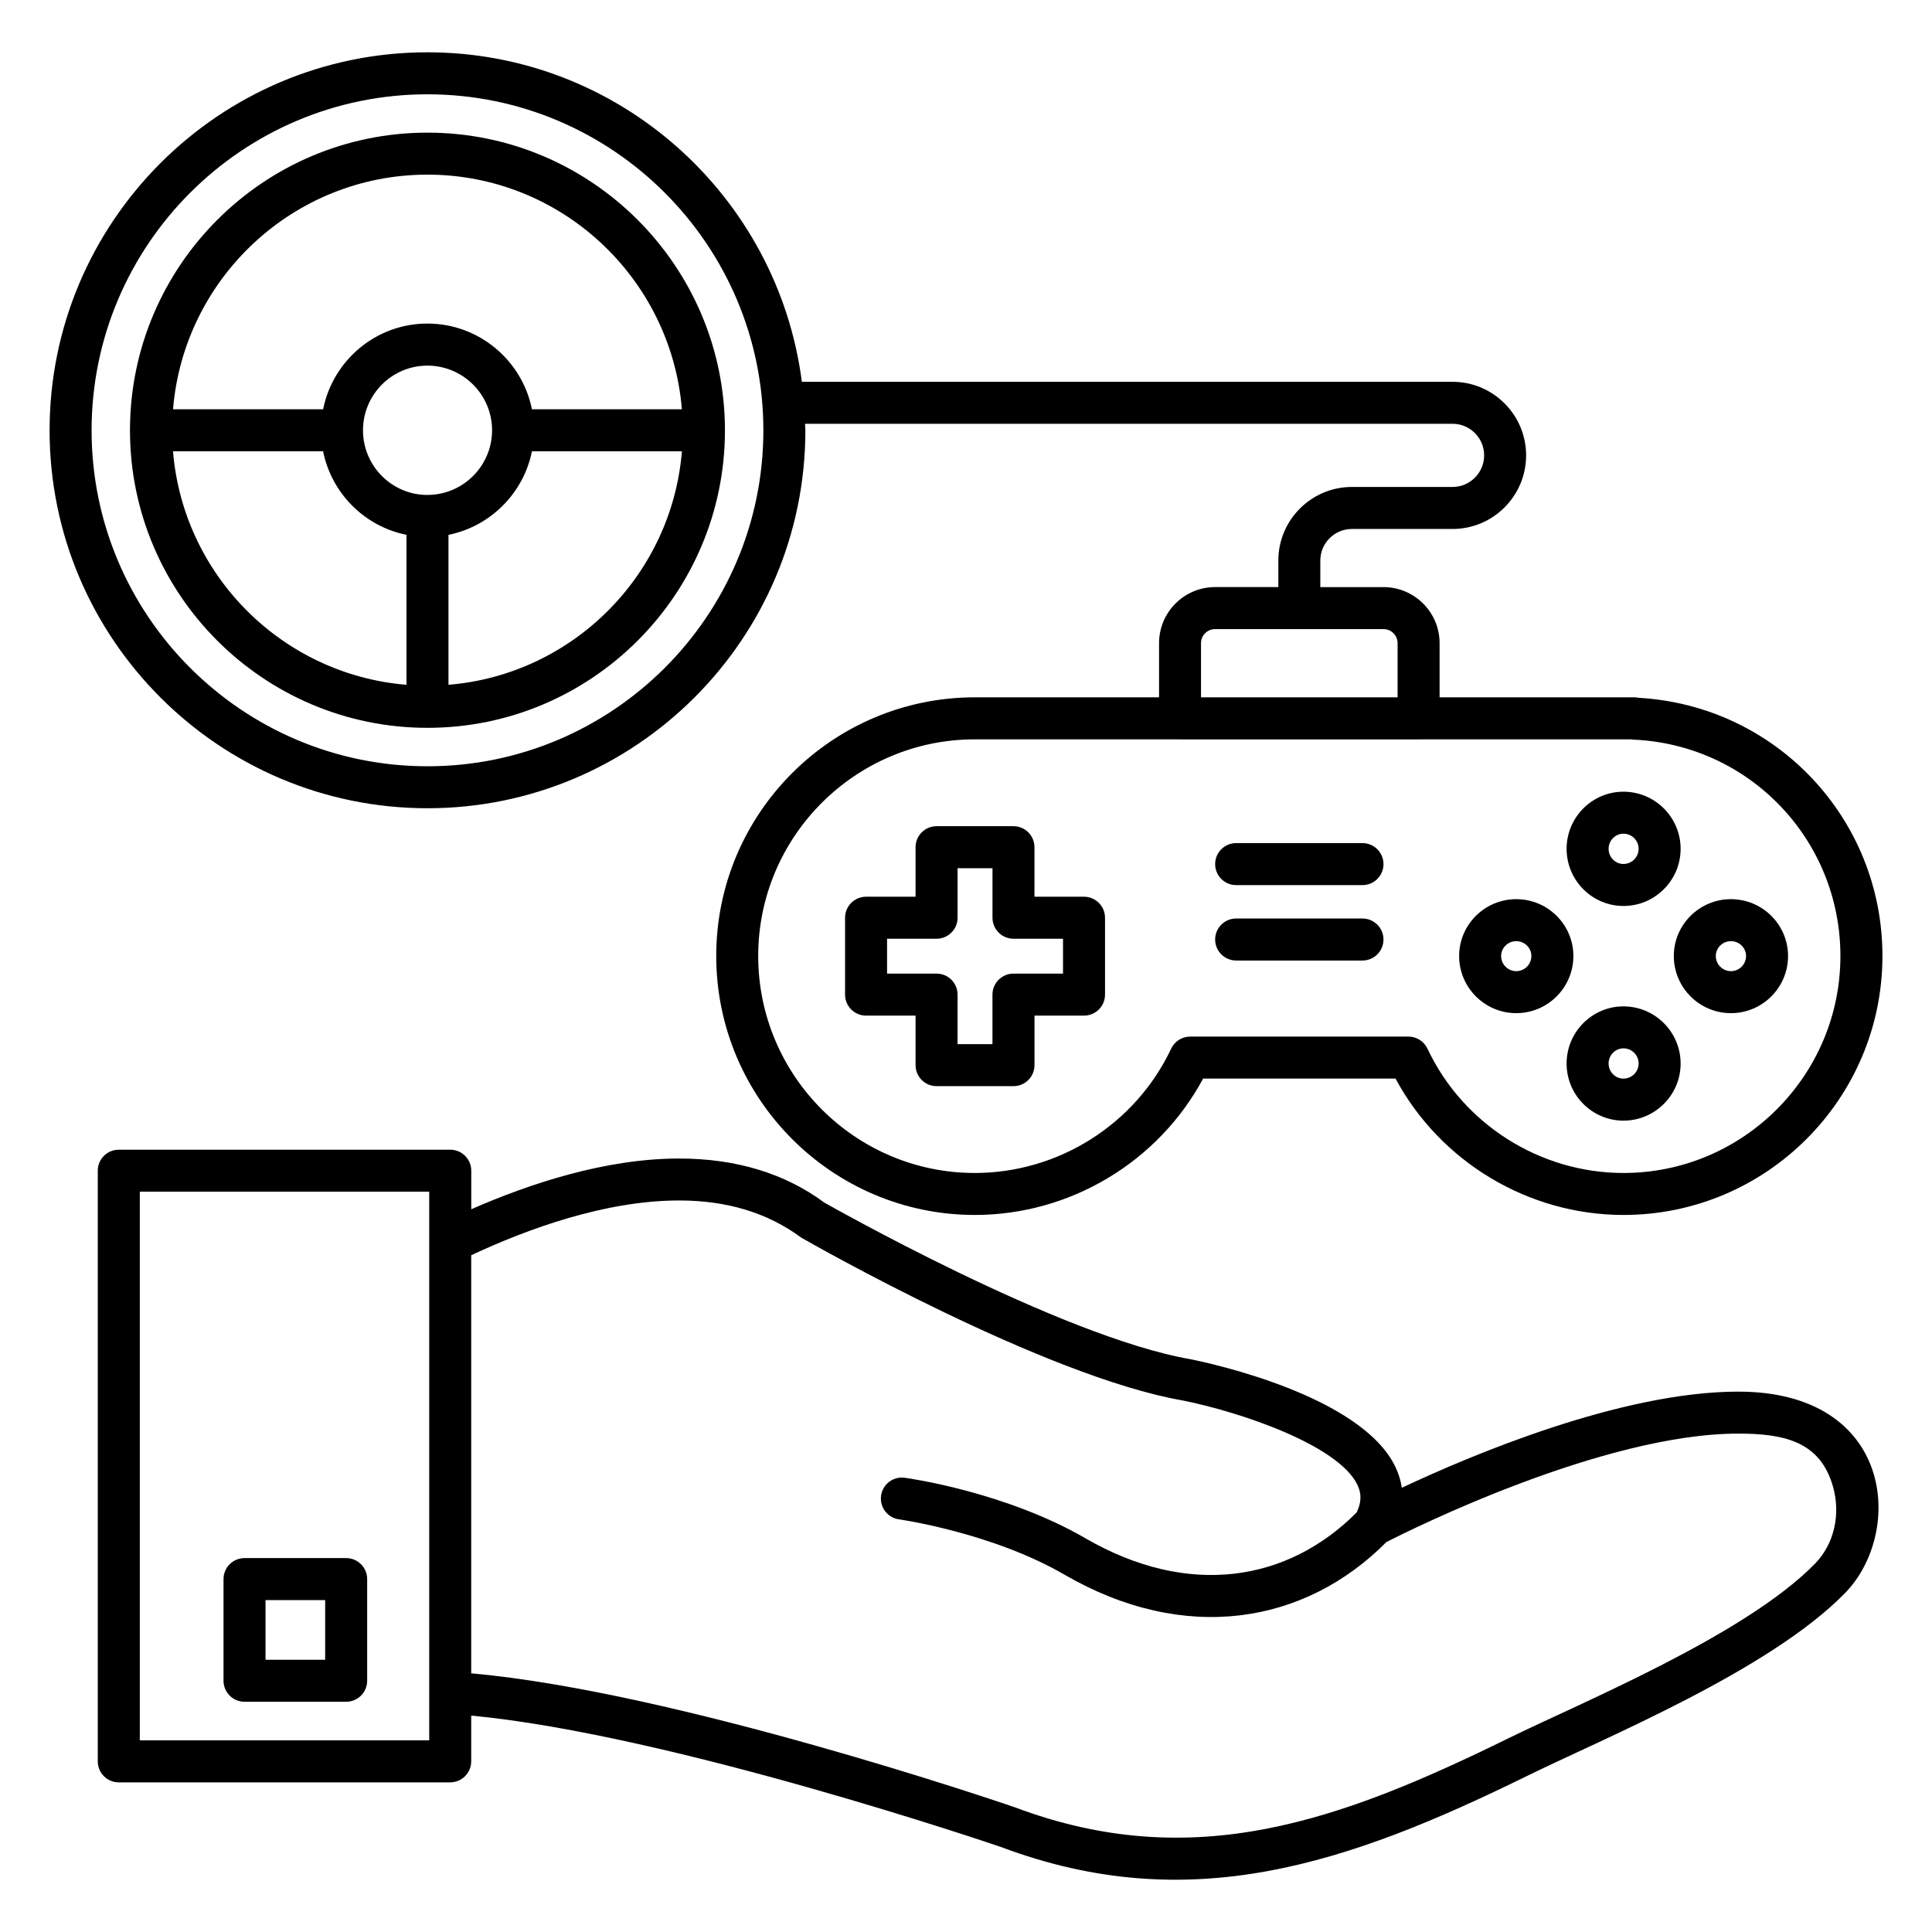<svg height='100px' width='100px'  fill="#000000" xmlns="http://www.w3.org/2000/svg" xmlns:xlink="http://www.w3.org/1999/xlink" version="1.1" x="0px" y="0px" viewBox="0 0 69 69" enable-background="new 0 0 69 69" xml:space="preserve"><g><g><path d="M16.829,62.905v-1.634c7.159,0.678,18.809,4.655,18.911,4.69    c6.755,2.541,12.399,0.608,18.798-2.534c2.815-1.381,8.652-3.765,11.354-6.529    c2.128-2.177,1.743-7.197-3.81-7.197c-4.182,0-9.552,2.274-12.017,3.434    c-0.036-0.249-0.111-0.495-0.224-0.735c-1.213-2.567-6.68-3.728-7.318-3.855    c-4.694-0.815-13.068-5.592-13.078-5.592c-1.412-1.046-3.158-1.577-5.189-1.577    c-2.635,0-5.344,0.898-7.425,1.812v-1.377c0-0.414-0.336-0.75-0.75-0.75H4.242    c-0.414,0-0.75,0.336-0.75,0.75v21.095c0,0.414,0.336,0.75,0.75,0.75h11.836    C16.493,63.655,16.829,63.319,16.829,62.905z M24.253,42.874    c1.703,0,3.148,0.431,4.37,1.331c0.352,0.202,8.687,4.956,13.623,5.813    c2.054,0.411,5.563,1.595,6.238,3.022c0.15,0.317,0.136,0.622-0.03,0.973    c-2.453,2.471-6,3.062-9.686,0.927c-2.857-1.657-6.312-2.143-6.457-2.163    c-0.414-0.055-0.788,0.231-0.844,0.641c-0.057,0.41,0.231,0.789,0.641,0.845    c0.033,0.004,3.313,0.47,5.909,1.975c4.285,2.482,8.57,1.782,11.498-1.165    c0.824-0.421,7.729-3.873,12.567-3.873c1.665,0,2.931,0.294,3.383,1.897    c0.282,1.001,0.035,2.056-0.646,2.751c-2.502,2.56-8.355,4.96-10.942,6.231    c-5.989,2.94-11.247,4.869-17.629,2.468    c-0.505-0.173-12.096-4.13-19.419-4.786V44.83    C18.829,43.894,21.615,42.874,24.253,42.874z M15.329,62.155h-10.336V42.559h10.336    C15.329,49.064,15.329,54.738,15.329,62.155z"></path></g><g><path d="M54.152,36.184c1.125,0,2.04-0.915,2.04-2.04    c0-1.12-0.915-2.031-2.04-2.031s-2.04,0.911-2.04,2.031    C52.112,35.269,53.027,36.184,54.152,36.184z M54.152,33.613    c0.298,0,0.54,0.238,0.54,0.531c0,0.298-0.242,0.54-0.54,0.54    c-0.298,0-0.54-0.242-0.54-0.54C53.612,33.851,53.855,33.613,54.152,33.613z"></path></g><g><path d="M61.819,36.184c1.125,0,2.04-0.915,2.04-2.04    c0-1.12-0.915-2.031-2.04-2.031s-2.04,0.911-2.04,2.031    C59.779,35.269,60.694,36.184,61.819,36.184z M61.819,33.613    c0.298,0,0.54,0.238,0.54,0.531c0,0.298-0.242,0.54-0.54,0.54    c-0.298,0-0.54-0.242-0.54-0.54C61.279,33.851,61.521,33.613,61.819,33.613z"></path></g><g><path d="M57.981,35.942c-1.12,0-2.031,0.916-2.031,2.041s0.911,2.04,2.031,2.04    c1.125,0,2.041-0.915,2.041-2.04S59.106,35.942,57.981,35.942z M57.981,38.522    c-0.293,0-0.531-0.242-0.531-0.54c0-0.298,0.238-0.541,0.531-0.541    c0.298,0,0.541,0.243,0.541,0.541C58.522,38.28,58.279,38.522,57.981,38.522z"></path></g><g><path d="M57.981,32.356c1.125,0,2.041-0.916,2.041-2.041s-0.916-2.04-2.041-2.04    c-1.12,0-2.031,0.915-2.031,2.04S56.861,32.356,57.981,32.356z M57.981,29.775    c0.298,0,0.541,0.242,0.541,0.54c0,0.298-0.243,0.541-0.541,0.541    c-0.293,0-0.531-0.243-0.531-0.541C57.45,30.017,57.688,29.775,57.981,29.775z"></path></g><g><path d="M38.714,32.026h-1.769v-1.769c0-0.414-0.336-0.75-0.75-0.75H33.449    c-0.414,0-0.75,0.336-0.75,0.75v1.769h-1.768c-0.414,0-0.75,0.336-0.75,0.75v2.746    c0,0.414,0.336,0.75,0.75,0.75H32.699v1.769c0,0.414,0.336,0.75,0.75,0.75h2.747    c0.414,0,0.75-0.336,0.75-0.75v-1.769h1.769c0.414,0,0.75-0.336,0.75-0.75v-2.746    C39.464,32.362,39.128,32.026,38.714,32.026z M37.964,34.772h-1.769    c-0.414,0-0.75,0.336-0.75,0.75v1.769H34.199v-1.769c0-0.414-0.336-0.75-0.75-0.75h-1.768    v-1.246H33.449c0.414,0,0.75-0.336,0.75-0.75v-1.769h1.247v1.769c0,0.414,0.336,0.75,0.75,0.75    h1.769V34.772z"></path></g><g><path d="M48.66,30.111h-4.512c-0.414,0-0.75,0.336-0.75,0.75c0,0.414,0.336,0.75,0.75,0.75    h4.512c0.414,0,0.75-0.336,0.75-0.75C49.41,30.447,49.074,30.111,48.66,30.111z"></path></g><g><path d="M48.66,32.804h-4.512c-0.414,0-0.75,0.336-0.75,0.75c0,0.414,0.336,0.75,0.75,0.75    h4.512c0.414,0,0.75-0.336,0.75-0.75C49.41,33.14,49.074,32.804,48.66,32.804z"></path></g><g><path d="M15.267,28.866c7.441,0,13.496-6.054,13.496-13.496    c0-0.079-0.011-0.156-0.012-0.235h23.126c0.622,0,1.128,0.506,1.128,1.128    c0,0.622-0.506,1.128-1.128,1.128h-3.594c-1.449,0-2.628,1.179-2.628,2.628    v0.948h-2.258c-1.104,0-2.002,0.898-2.002,2.002v1.935h-6.577    c-5.094,0-9.238,4.144-9.238,9.238c0,5.1,4.144,9.249,9.238,9.249    c3.405,0,6.553-1.897,8.151-4.871h6.871c1.598,2.974,4.743,4.871,8.142,4.871    c5.1,0,9.248-4.149,9.248-9.249c0-4.914-3.811-8.939-8.701-9.22    c-0.053-0.012-0.108-0.018-0.165-0.018h-6.95V22.97    c0-1.104-0.899-2.002-2.003-2.002H47.154v-0.948c0-0.622,0.506-1.128,1.128-1.128    h3.594c1.449,0,2.628-1.179,2.628-2.628s-1.179-2.628-2.628-2.628H28.638    C27.783,7.009,22.119,1.868,15.267,1.868c-7.441,0-13.496,6.058-13.496,13.503    C1.771,22.812,7.825,28.866,15.267,28.866z M58.331,26.415    c4.148,0.18,7.398,3.575,7.398,7.728c0,4.272-3.476,7.749-7.748,7.749    c-2.982,0-5.731-1.743-7.001-4.441c-0.124-0.263-0.388-0.43-0.679-0.43h-7.794    c-0.291,0-0.555,0.167-0.679,0.43c-1.271,2.698-4.023,4.441-7.011,4.441    c-4.267,0-7.738-3.476-7.738-7.749c0-4.267,3.471-7.738,7.738-7.738h7.312    c0.005,0,0.009,0.003,0.015,0.003h8.521c0.005,0,0.009-0.003,0.014-0.003    h7.558C58.268,26.411,58.299,26.414,58.331,26.415z M49.914,22.97v1.935h-7.021    V22.97c0-0.277,0.225-0.502,0.502-0.502h6.016    C49.689,22.468,49.914,22.693,49.914,22.97z M15.267,3.368    c6.614,0,11.996,5.384,11.996,12.003c0,6.614-5.381,11.996-11.996,11.996    S3.271,21.985,3.271,15.37C3.271,8.752,8.652,3.368,15.267,3.368z"></path></g><g><path d="M15.267,25.994c5.858,0,10.624-4.766,10.624-10.625c0,0-0-0.001-0-0.002    l0-0l-0-0.001C25.889,9.505,21.124,4.737,15.267,4.737    S4.644,9.505,4.642,15.366l-0,0.001l0,0    c0,0.001-0,0.001-0,0.001C4.642,21.228,9.408,25.994,15.267,25.994z     M6.179,16.117h5.36c0.3,1.5,1.481,2.684,2.978,2.984v5.356    C10.083,24.093,6.542,20.552,6.179,16.117z M15.274,17.676    c-0.002,0-0.005-0.001-0.007-0.001c-0.003,0-0.006,0.002-0.009,0.002    c-1.265-0.003-2.294-1.038-2.294-2.309c0-1.274,1.032-2.31,2.3-2.31    c1.274,0,2.31,1.036,2.31,2.31C17.573,16.637,16.543,17.67,15.274,17.676z     M16.017,24.457v-5.356c1.498-0.302,2.68-1.485,2.981-2.983h5.356    C23.991,20.552,20.45,24.093,16.017,24.457z M15.267,6.237    c4.777,0,8.702,3.696,9.086,8.38h-5.355c-0.349-1.743-1.89-3.061-3.734-3.061    c-1.839,0-3.376,1.317-3.724,3.061H6.18C6.564,9.933,10.489,6.237,15.267,6.237z"></path></g><g><g><path d="M12.363,60.777h-3.63c-0.414,0-0.75-0.336-0.75-0.75V56.396     c0-0.414,0.336-0.75,0.75-0.75h3.63c0.414,0,0.75,0.336,0.75,0.75v3.63     C13.113,60.441,12.777,60.777,12.363,60.777z M9.483,59.277h2.13V57.146h-2.13     V59.277z"></path></g></g></g></svg>